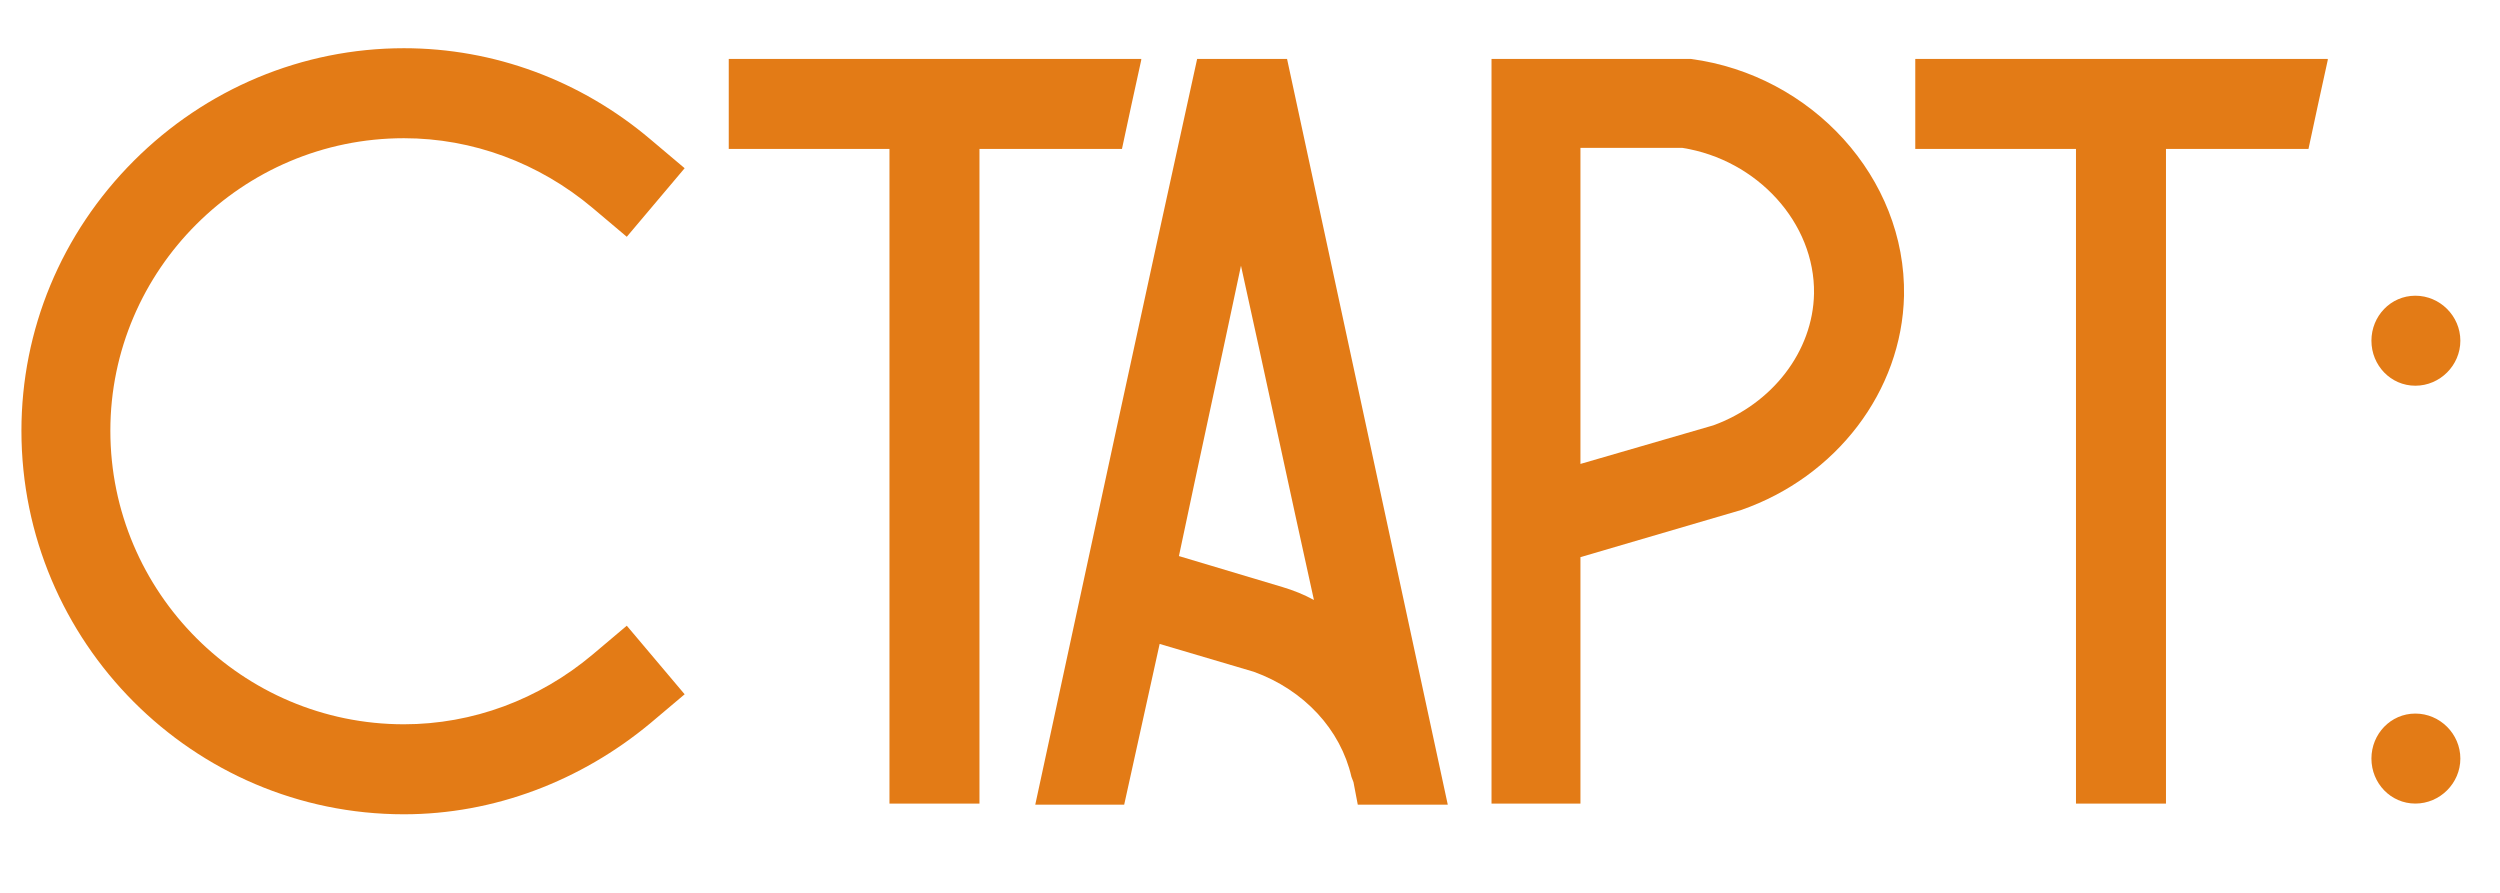 <?xml version="1.0" encoding="UTF-8"?> <svg xmlns="http://www.w3.org/2000/svg" width="28" height="10" viewBox="0 0 28 10" fill="none"><path d="M7.284 8.1C6.504 8.748 5.532 9.12 4.524 9.12C2.16 9.12 0.24 7.188 0.24 4.824C0.24 3.696 0.684 2.616 1.5 1.8C2.304 0.996 3.384 0.54 4.524 0.54C5.532 0.54 6.504 0.9 7.284 1.56L7.668 1.884L7.02 2.652L6.636 2.328C6.036 1.824 5.292 1.548 4.524 1.548C2.712 1.548 1.236 3.024 1.236 4.824C1.236 6.636 2.712 8.112 4.524 8.112C5.292 8.112 6.036 7.836 6.636 7.332L7.02 7.008L7.668 7.776L7.284 8.1Z" fill="#E37B16"></path><path d="M8.162 0.66H12.782V0.672C12.71 0.996 12.638 1.332 12.566 1.668H10.97V9H9.962V1.668H8.162V0.66Z" fill="#E37B16"></path><path d="M14.415 0.66C15.015 3.444 15.616 6.228 16.215 9.012H15.207L15.159 8.76L15.136 8.7C15.015 8.172 14.607 7.728 14.043 7.524L12.988 7.212L12.591 9.012H11.595C12.195 6.228 12.796 3.444 13.408 0.66H14.415ZM14.367 6.576C14.488 6.612 14.607 6.66 14.716 6.72C14.44 5.472 14.175 4.224 13.899 2.976C13.671 4.056 13.431 5.148 13.204 6.228L14.367 6.576Z" fill="#E37B16"></path><path d="M18.937 0.66C20.293 0.84 21.349 1.992 21.325 3.312C21.301 4.38 20.569 5.34 19.501 5.712L17.701 6.24V9H16.705V0.66H18.937ZM19.189 4.764C19.849 4.524 20.305 3.936 20.317 3.288C20.329 2.496 19.681 1.788 18.841 1.656H17.701V5.196L19.189 4.764Z" fill="#E37B16"></path><path d="M21.451 0.66H26.071V0.672C25.999 0.996 25.927 1.332 25.855 1.668H24.259V9H23.251V1.668H21.451V0.66Z" fill="#E37B16"></path><path d="M27.052 7.992C27.328 7.992 27.556 8.22 27.556 8.496C27.556 8.772 27.328 9 27.052 9C26.776 9 26.56 8.772 26.56 8.496C26.56 8.22 26.776 7.992 27.052 7.992ZM27.052 3.312C27.328 3.312 27.556 3.54 27.556 3.816C27.556 4.092 27.328 4.32 27.052 4.32C26.776 4.32 26.56 4.092 26.56 3.816C26.56 3.54 26.776 3.312 27.052 3.312Z" fill="#E37B16"></path></svg> 